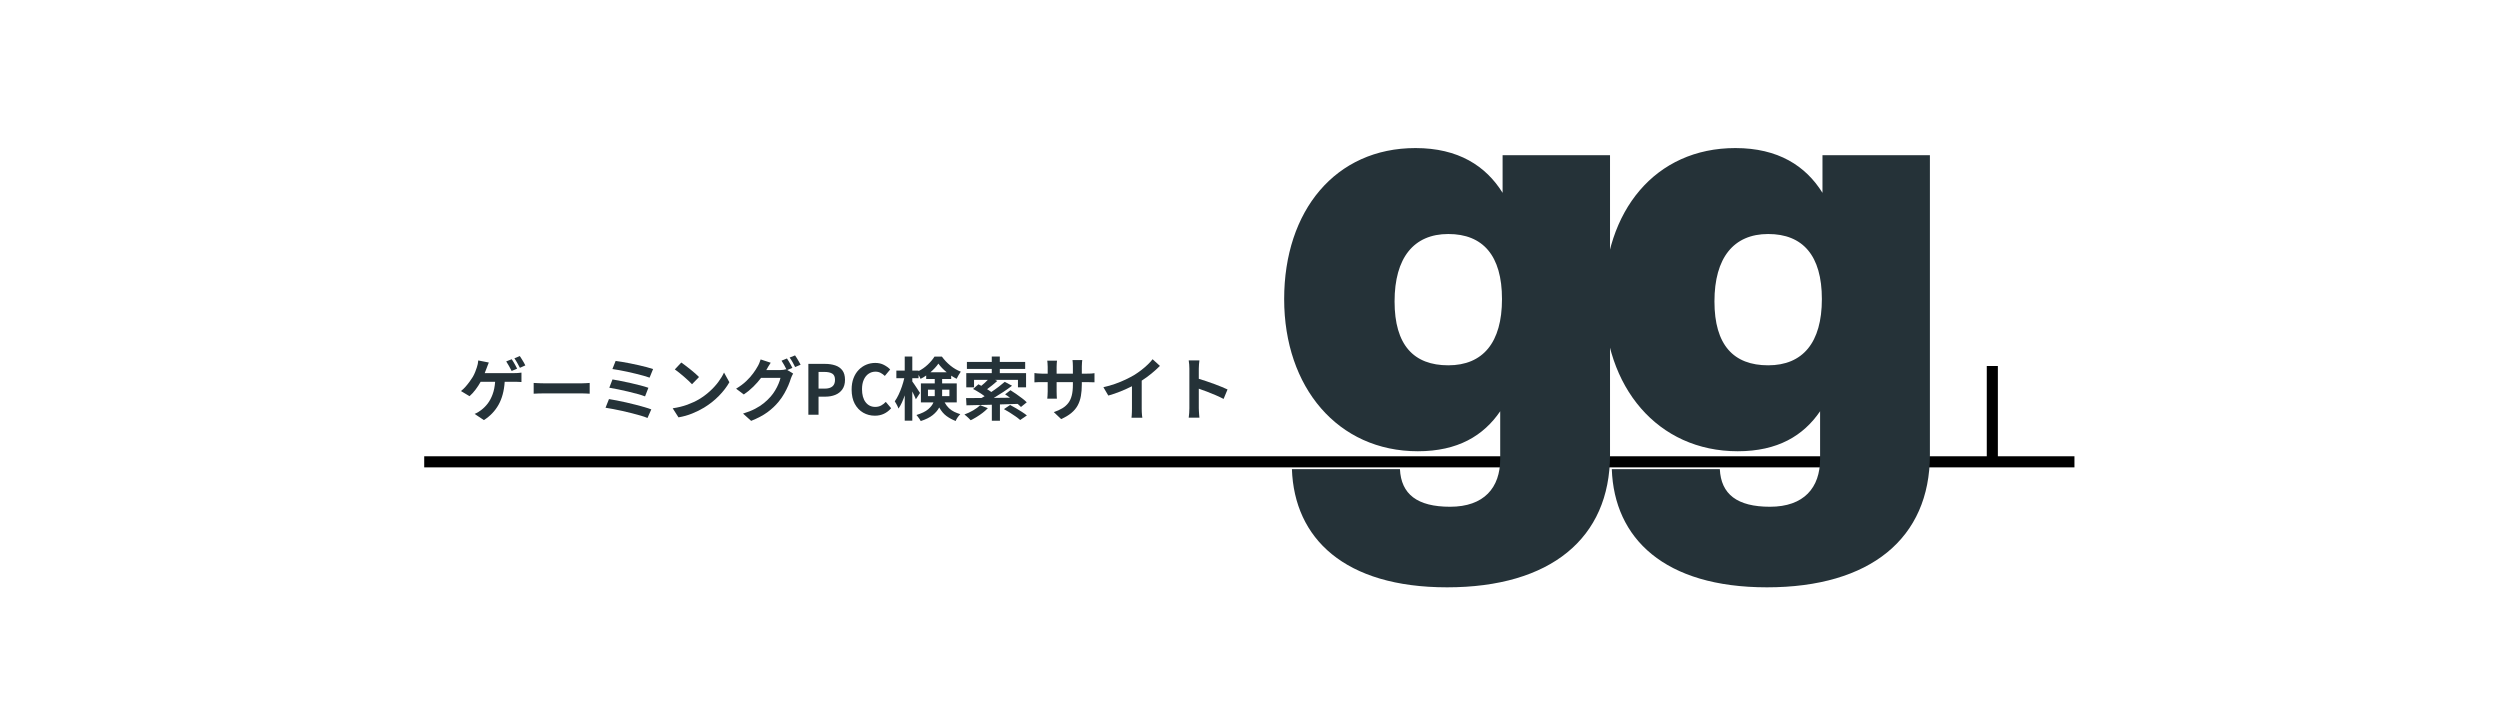 <svg xmlns="http://www.w3.org/2000/svg" xmlns:xlink="http://www.w3.org/1999/xlink" width="1575" zoomAndPan="magnify" viewBox="0 0 1181.25 337.5" height="450" preserveAspectRatio="xMidYMid meet" version="1.0"><defs><g/><clipPath id="a300a204d9"><rect x="0" width="370" y="0" height="47"/></clipPath><clipPath id="00ca412424"><rect x="0" width="314" y="0" height="322"/></clipPath></defs><path stroke-linecap="butt" transform="matrix(0.749, 0, 0, 0.749, 200.44, 215.589)" fill="none" stroke-linejoin="miter" d="M 0.002 3.501 L 1041.037 3.501 " stroke="#000000" stroke-width="7" stroke-opacity="1" stroke-miterlimit="4"/><path stroke-linecap="butt" transform="matrix(0, 0.749, -0.749, 0, 943.991, 172.937)" fill="none" stroke-linejoin="miter" d="M 0 3.498 L 60.454 3.498 " stroke="#000000" stroke-width="7" stroke-opacity="1" stroke-miterlimit="4"/><g transform="matrix(1, 0, 0, 1, 216, 160)"><g clip-path="url(#a300a204d9)"><g fill="#253238" fill-opacity="1"><g transform="translate(0.719, 35.967)"><g><path d="M 31.5 -23.312 L 28.938 -22.172 C 28.582 -22.867 28.164 -23.641 27.688 -24.484 C 27.219 -25.328 26.766 -26.051 26.328 -26.656 L 28.891 -27.734 C 29.172 -27.316 29.477 -26.836 29.812 -26.297 C 30.156 -25.754 30.477 -25.219 30.781 -24.688 C 31.082 -24.156 31.32 -23.695 31.5 -23.312 Z M 27.625 -21.781 L 25.031 -20.688 C 24.688 -21.352 24.281 -22.113 23.812 -22.969 C 23.352 -23.82 22.906 -24.566 22.469 -25.203 L 25.062 -26.234 C 25.344 -25.848 25.641 -25.383 25.953 -24.844 C 26.266 -24.301 26.57 -23.758 26.875 -23.219 C 27.188 -22.676 27.438 -22.195 27.625 -21.781 Z M 12.312 -19.672 L 26.297 -19.672 C 26.734 -19.672 27.27 -19.688 27.906 -19.719 C 28.539 -19.758 29.129 -19.82 29.672 -19.906 L 29.672 -15.453 C 29.066 -15.492 28.445 -15.523 27.812 -15.547 C 27.176 -15.566 26.672 -15.578 26.297 -15.578 L 21.75 -15.578 C 21.469 -11.273 20.492 -7.645 18.828 -4.688 C 17.16 -1.738 14.859 0.664 11.922 2.531 L 7.531 -0.391 C 8.113 -0.629 8.676 -0.91 9.219 -1.234 C 9.758 -1.555 10.227 -1.879 10.625 -2.203 C 11.77 -3.066 12.805 -4.102 13.734 -5.312 C 14.66 -6.531 15.43 -7.984 16.047 -9.672 C 16.672 -11.359 17.066 -13.328 17.234 -15.578 L 10.391 -15.578 C 9.742 -14.391 8.945 -13.164 8 -11.906 C 7.062 -10.656 6.102 -9.609 5.125 -8.766 L 1.078 -11.203 C 1.848 -11.785 2.578 -12.473 3.266 -13.266 C 3.961 -14.055 4.602 -14.859 5.188 -15.672 C 5.781 -16.484 6.281 -17.223 6.688 -17.891 C 7.125 -18.648 7.5 -19.426 7.812 -20.219 C 8.125 -21.02 8.379 -21.727 8.578 -22.344 C 8.961 -23.426 9.188 -24.531 9.25 -25.656 L 14.25 -24.672 C 14.082 -24.266 13.898 -23.812 13.703 -23.312 C 13.504 -22.812 13.344 -22.379 13.219 -22.016 C 13.082 -21.672 12.938 -21.301 12.781 -20.906 C 12.633 -20.52 12.477 -20.109 12.312 -19.672 Z M 12.312 -19.672 "/></g></g></g><g fill="#253238" fill-opacity="1"><g transform="translate(33.174, 35.967)"><g><path d="M 2.984 -9.938 L 2.984 -15.031 C 3.379 -15.008 3.879 -14.984 4.484 -14.953 C 5.086 -14.922 5.719 -14.895 6.375 -14.875 C 7.039 -14.852 7.656 -14.844 8.219 -14.844 L 25.656 -14.844 C 26.406 -14.844 27.117 -14.867 27.797 -14.922 C 28.484 -14.973 29.035 -15.008 29.453 -15.031 L 29.453 -9.938 C 29.055 -9.957 28.492 -9.988 27.766 -10.031 C 27.047 -10.07 26.344 -10.094 25.656 -10.094 L 8.219 -10.094 C 7.281 -10.094 6.32 -10.078 5.344 -10.047 C 4.375 -10.016 3.586 -9.977 2.984 -9.938 Z M 2.984 -9.938 "/></g></g></g><g fill="#253238" fill-opacity="1"><g transform="translate(65.63, 35.967)"><g><path d="M 9.25 -25.422 C 10.094 -25.316 11.113 -25.164 12.312 -24.969 C 13.52 -24.77 14.797 -24.535 16.141 -24.266 C 17.484 -23.992 18.828 -23.707 20.172 -23.406 C 21.523 -23.102 22.785 -22.797 23.953 -22.484 C 25.129 -22.172 26.129 -21.875 26.953 -21.594 L 25.297 -17.531 C 24.535 -17.812 23.594 -18.109 22.469 -18.422 C 21.344 -18.734 20.117 -19.051 18.797 -19.375 C 17.473 -19.707 16.133 -20.02 14.781 -20.312 C 13.438 -20.602 12.148 -20.859 10.922 -21.078 C 9.703 -21.305 8.641 -21.477 7.734 -21.594 Z M 7.766 -16.688 C 8.93 -16.488 10.27 -16.238 11.781 -15.938 C 13.301 -15.633 14.859 -15.305 16.453 -14.953 C 18.055 -14.598 19.582 -14.227 21.031 -13.844 C 22.488 -13.469 23.723 -13.098 24.734 -12.734 L 23.156 -8.672 C 22.219 -9.035 21.047 -9.41 19.641 -9.797 C 18.234 -10.191 16.727 -10.578 15.125 -10.953 C 13.531 -11.336 11.957 -11.688 10.406 -12 C 8.852 -12.312 7.473 -12.566 6.266 -12.766 Z M 6.109 -7.406 C 7.211 -7.227 8.469 -7.004 9.875 -6.734 C 11.281 -6.461 12.738 -6.156 14.25 -5.812 C 15.77 -5.469 17.27 -5.102 18.75 -4.719 C 20.227 -4.344 21.602 -3.969 22.875 -3.594 C 24.145 -3.227 25.223 -2.875 26.109 -2.531 L 24.312 1.531 C 23.445 1.156 22.367 0.781 21.078 0.406 C 19.797 0.031 18.41 -0.344 16.922 -0.719 C 15.441 -1.102 13.941 -1.461 12.422 -1.797 C 10.91 -2.141 9.469 -2.438 8.094 -2.688 C 6.727 -2.945 5.523 -3.156 4.484 -3.312 Z M 6.109 -7.406 "/></g></g></g><g fill="#253238" fill-opacity="1"><g transform="translate(98.085, 35.967)"><g><path d="M 7.828 -24.672 C 8.391 -24.285 9.047 -23.805 9.797 -23.234 C 10.555 -22.66 11.344 -22.047 12.156 -21.391 C 12.969 -20.742 13.723 -20.113 14.422 -19.5 C 15.129 -18.883 15.723 -18.328 16.203 -17.828 L 12.891 -14.422 C 12.473 -14.867 11.93 -15.406 11.266 -16.031 C 10.598 -16.664 9.875 -17.316 9.094 -17.984 C 8.312 -18.66 7.539 -19.301 6.781 -19.906 C 6.031 -20.508 5.359 -21.016 4.766 -21.422 Z M 3.766 -3.047 C 6.297 -3.422 8.602 -3.988 10.688 -4.75 C 12.781 -5.52 14.617 -6.375 16.203 -7.312 C 18.047 -8.414 19.734 -9.664 21.266 -11.062 C 22.805 -12.457 24.148 -13.922 25.297 -15.453 C 26.441 -16.992 27.348 -18.488 28.016 -19.938 L 30.547 -15.359 C 29.316 -13.172 27.66 -11.016 25.578 -8.891 C 23.504 -6.773 21.16 -4.926 18.547 -3.344 C 16.898 -2.344 15.051 -1.426 13 -0.594 C 10.957 0.238 8.789 0.848 6.5 1.234 Z M 3.766 -3.047 "/></g></g></g><g fill="#253238" fill-opacity="1"><g transform="translate(130.541, 35.967)"><g><path d="M 27.859 -22.141 L 25.453 -21.141 L 28.219 -19.453 C 28.039 -19.148 27.848 -18.785 27.641 -18.359 C 27.441 -17.941 27.273 -17.535 27.141 -17.141 C 26.859 -16.172 26.457 -15.07 25.938 -13.844 C 25.414 -12.625 24.785 -11.363 24.047 -10.062 C 23.316 -8.77 22.457 -7.516 21.469 -6.297 C 19.926 -4.391 18.117 -2.68 16.047 -1.172 C 13.984 0.328 11.426 1.68 8.375 2.891 L 4.547 -0.547 C 6.754 -1.223 8.656 -1.977 10.25 -2.812 C 11.852 -3.645 13.242 -4.547 14.422 -5.516 C 15.609 -6.492 16.676 -7.523 17.625 -8.609 C 18.363 -9.453 19.051 -10.398 19.688 -11.453 C 20.332 -12.516 20.875 -13.578 21.312 -14.641 C 21.758 -15.703 22.066 -16.633 22.234 -17.438 L 13.078 -17.438 C 12.023 -16.031 10.801 -14.641 9.406 -13.266 C 8.008 -11.891 6.508 -10.66 4.906 -9.578 L 1.266 -12.312 C 3.172 -13.457 4.773 -14.656 6.078 -15.906 C 7.391 -17.164 8.473 -18.383 9.328 -19.562 C 10.191 -20.738 10.879 -21.797 11.391 -22.734 C 11.648 -23.141 11.922 -23.672 12.203 -24.328 C 12.484 -24.992 12.703 -25.598 12.859 -26.141 L 17.625 -24.578 C 17.238 -24.016 16.852 -23.41 16.469 -22.766 C 16.094 -22.129 15.812 -21.629 15.625 -21.266 L 15.516 -21.109 L 22.047 -21.109 C 22.547 -21.109 23.055 -21.145 23.578 -21.219 C 24.098 -21.289 24.531 -21.383 24.875 -21.5 L 25.094 -21.359 C 24.77 -22.016 24.395 -22.727 23.969 -23.5 C 23.551 -24.281 23.141 -24.961 22.734 -25.547 L 25.297 -26.594 C 25.578 -26.195 25.875 -25.727 26.188 -25.188 C 26.5 -24.656 26.805 -24.117 27.109 -23.578 C 27.41 -23.035 27.66 -22.555 27.859 -22.141 Z M 26.562 -27.016 L 29.125 -28.047 C 29.406 -27.66 29.711 -27.191 30.047 -26.641 C 30.379 -26.086 30.695 -25.547 31 -25.016 C 31.312 -24.484 31.562 -24.023 31.75 -23.641 L 29.156 -22.531 C 28.832 -23.227 28.43 -24 27.953 -24.844 C 27.473 -25.688 27.008 -26.41 26.562 -27.016 Z M 26.562 -27.016 "/></g></g></g><g fill="#253238" fill-opacity="1"><g transform="translate(162.996, 35.967)"><g><path d="M 2.953 0 L 2.953 -24.031 L 10.844 -24.031 C 12.613 -24.031 14.207 -23.797 15.625 -23.328 C 17.051 -22.859 18.18 -22.078 19.016 -20.984 C 19.848 -19.891 20.266 -18.395 20.266 -16.5 C 20.266 -14.676 19.848 -13.176 19.016 -12 C 18.18 -10.82 17.066 -9.953 15.672 -9.391 C 14.273 -8.828 12.707 -8.547 10.969 -8.547 L 7.766 -8.547 L 7.766 0 Z M 7.766 -12.344 L 10.656 -12.344 C 13.914 -12.344 15.547 -13.727 15.547 -16.5 C 15.547 -17.906 15.117 -18.879 14.266 -19.422 C 13.41 -19.961 12.148 -20.234 10.484 -20.234 L 7.766 -20.234 Z M 7.766 -12.344 "/></g></g></g><g fill="#253238" fill-opacity="1"><g transform="translate(184.644, 35.967)"><g><path d="M 12.766 0.453 C 10.742 0.453 8.898 -0.02 7.234 -0.969 C 5.566 -1.926 4.234 -3.32 3.234 -5.156 C 2.242 -7 1.75 -9.254 1.75 -11.922 C 1.75 -13.91 2.039 -15.676 2.625 -17.219 C 3.207 -18.77 4.02 -20.086 5.062 -21.172 C 6.102 -22.254 7.297 -23.078 8.641 -23.641 C 9.984 -24.203 11.41 -24.484 12.922 -24.484 C 14.461 -24.484 15.828 -24.172 17.016 -23.547 C 18.203 -22.93 19.188 -22.211 19.969 -21.391 L 17.438 -18.344 C 16.832 -18.926 16.172 -19.406 15.453 -19.781 C 14.742 -20.164 13.93 -20.359 13.016 -20.359 C 11.805 -20.359 10.719 -20.023 9.75 -19.359 C 8.789 -18.703 8.035 -17.754 7.484 -16.516 C 6.93 -15.285 6.656 -13.805 6.656 -12.078 C 6.656 -9.461 7.223 -7.41 8.359 -5.922 C 9.492 -4.441 11.016 -3.703 12.922 -3.703 C 13.941 -3.703 14.863 -3.922 15.688 -4.359 C 16.508 -4.805 17.242 -5.379 17.891 -6.078 L 20.422 -3.078 C 19.422 -1.93 18.281 -1.055 17 -0.453 C 15.727 0.148 14.316 0.453 12.766 0.453 Z M 12.766 0.453 "/></g></g></g><g fill="#253238" fill-opacity="1"><g transform="translate(205.968, 35.967)"><g><path d="M 16.5 -8.797 L 19.672 -8.797 C 19.691 -8.973 19.703 -9.156 19.703 -9.344 C 19.703 -9.539 19.703 -9.727 19.703 -9.906 L 19.703 -11.844 L 16.5 -11.844 Z M 26.625 -11.844 L 23.188 -11.844 L 23.188 -9.812 C 23.188 -9.656 23.188 -9.488 23.188 -9.312 C 23.188 -9.145 23.176 -8.973 23.156 -8.797 L 26.625 -8.797 Z M 17.656 -20.062 L 25.359 -20.062 C 23.754 -21.363 22.441 -22.727 21.422 -24.156 C 20.973 -23.488 20.422 -22.801 19.766 -22.094 C 19.117 -21.395 18.414 -20.719 17.656 -20.062 Z M 30.094 -5.844 L 24.359 -5.844 C 24.984 -4.719 25.672 -3.801 26.422 -3.094 C 27.18 -2.395 28.004 -1.828 28.891 -1.391 C 29.785 -0.961 30.75 -0.586 31.781 -0.266 C 31.352 0.148 30.93 0.648 30.516 1.234 C 30.109 1.816 29.797 2.391 29.578 2.953 C 27.973 2.328 26.523 1.539 25.234 0.594 C 23.953 -0.344 22.812 -1.688 21.812 -3.438 C 21.145 -2.145 20.117 -0.941 18.734 0.172 C 17.348 1.285 15.461 2.223 13.078 2.984 C 12.973 2.723 12.789 2.41 12.531 2.047 C 12.27 1.68 12.004 1.316 11.734 0.953 C 11.461 0.598 11.234 0.32 11.047 0.125 C 13.523 -0.645 15.367 -1.547 16.578 -2.578 C 17.797 -3.609 18.633 -4.695 19.094 -5.844 L 13.156 -5.844 L 13.156 -14.812 L 19.703 -14.812 L 19.703 -16.891 L 15.656 -16.891 L 15.656 -18.547 C 14.812 -17.93 13.922 -17.398 12.984 -16.953 C 12.879 -17.234 12.742 -17.535 12.578 -17.859 C 12.422 -18.18 12.242 -18.504 12.047 -18.828 L 12.047 -17.266 L 9.094 -17.266 L 9.094 -15.719 C 9.312 -15.438 9.598 -15.035 9.953 -14.516 C 10.305 -13.992 10.672 -13.445 11.047 -12.875 C 11.43 -12.301 11.773 -11.773 12.078 -11.297 C 12.379 -10.816 12.598 -10.484 12.734 -10.297 L 10.781 -7.312 C 10.602 -7.781 10.363 -8.344 10.062 -9 C 9.758 -9.664 9.438 -10.332 9.094 -11 L 9.094 2.797 L 5.516 2.797 L 5.516 -9.156 C 5.109 -7.945 4.656 -6.801 4.156 -5.719 C 3.656 -4.633 3.125 -3.703 2.562 -2.922 C 2.395 -3.441 2.133 -4.031 1.781 -4.688 C 1.438 -5.352 1.113 -5.91 0.812 -6.359 C 1.438 -7.223 2.035 -8.254 2.609 -9.453 C 3.18 -10.66 3.703 -11.945 4.172 -13.312 C 4.641 -14.676 5.016 -15.992 5.297 -17.266 L 1.562 -17.266 L 1.562 -20.844 L 5.516 -20.844 L 5.516 -27.5 L 9.094 -27.5 L 9.094 -20.844 L 12.047 -20.844 L 12.047 -20.625 C 13.629 -21.414 15.082 -22.438 16.406 -23.688 C 17.738 -24.945 18.797 -26.207 19.578 -27.469 L 23.078 -27.469 C 24.211 -25.906 25.562 -24.484 27.125 -23.203 C 28.695 -21.93 30.328 -20.984 32.016 -20.359 C 31.672 -19.898 31.316 -19.352 30.953 -18.719 C 30.598 -18.082 30.289 -17.504 30.031 -16.984 C 29.625 -17.203 29.203 -17.43 28.766 -17.672 C 28.336 -17.922 27.906 -18.188 27.469 -18.469 L 27.469 -16.891 L 23.188 -16.891 L 23.188 -14.812 L 30.094 -14.812 Z M 30.094 -5.844 "/></g></g></g><g fill="#253238" fill-opacity="1"><g transform="translate(238.423, 35.967)"><g><path d="M 8.672 -4.516 L 12.344 -3.109 C 11.645 -2.379 10.836 -1.656 9.922 -0.938 C 9.004 -0.227 8.051 0.426 7.062 1.031 C 6.07 1.645 5.125 2.164 4.219 2.594 C 4 2.332 3.711 2.035 3.359 1.703 C 3.004 1.367 2.633 1.031 2.25 0.688 C 1.875 0.352 1.547 0.082 1.266 -0.125 C 2.648 -0.625 4.02 -1.266 5.375 -2.047 C 6.727 -2.828 7.828 -3.648 8.672 -4.516 Z M 26.422 -5.125 L 18.047 -4.875 L 18.047 2.828 L 14.219 2.828 L 14.219 -4.734 C 11.969 -4.672 9.82 -4.617 7.781 -4.578 C 5.75 -4.535 3.898 -4.492 2.234 -4.453 L 2.047 -7.891 C 3.066 -7.891 4.191 -7.891 5.422 -7.891 C 6.648 -7.891 7.957 -7.898 9.344 -7.922 C 9.582 -8.055 9.828 -8.191 10.078 -8.328 C 10.328 -8.473 10.57 -8.617 10.812 -8.766 C 10.051 -9.348 9.172 -9.945 8.172 -10.562 C 7.18 -11.188 6.242 -11.723 5.359 -12.172 L 7.891 -14.391 C 8.109 -14.273 8.332 -14.156 8.562 -14.031 C 8.801 -13.914 9.031 -13.797 9.25 -13.672 C 10.352 -14.555 11.375 -15.488 12.312 -16.469 L 5.812 -16.469 L 5.812 -12.953 L 2.141 -12.953 L 2.141 -19.672 L 14.188 -19.672 L 14.188 -21.656 L 2.438 -21.656 L 2.438 -24.969 L 14.188 -24.969 L 14.188 -27.5 L 17.984 -27.5 L 17.984 -24.969 L 29.969 -24.969 L 29.969 -21.656 L 17.984 -21.656 L 17.984 -19.672 L 30.391 -19.672 L 30.391 -12.953 L 26.562 -12.953 L 26.562 -16.469 L 15.812 -16.469 L 16.812 -15.969 C 16.039 -15.281 15.234 -14.598 14.391 -13.922 C 13.547 -13.254 12.742 -12.641 11.984 -12.078 C 12.348 -11.859 12.695 -11.633 13.031 -11.406 C 13.375 -11.188 13.688 -10.969 13.969 -10.75 C 15.176 -11.551 16.328 -12.367 17.422 -13.203 C 18.516 -14.035 19.484 -14.816 20.328 -15.547 L 23.766 -13.703 C 22.484 -12.723 21.098 -11.738 19.609 -10.75 C 18.117 -9.77 16.633 -8.836 15.156 -7.953 C 16.395 -7.973 17.648 -7.988 18.922 -8 C 20.203 -8.008 21.492 -8.023 22.797 -8.047 C 22.398 -8.348 22.008 -8.629 21.625 -8.891 C 21.238 -9.148 20.859 -9.398 20.484 -9.641 L 23.016 -11.594 C 23.859 -11.07 24.766 -10.473 25.734 -9.797 C 26.711 -9.129 27.645 -8.453 28.531 -7.766 C 29.426 -7.086 30.156 -6.457 30.719 -5.875 L 27.984 -3.672 C 27.766 -3.891 27.523 -4.117 27.266 -4.359 C 27.016 -4.609 26.734 -4.863 26.422 -5.125 Z M 19.938 -2.656 L 22.859 -4.609 C 23.703 -4.18 24.617 -3.672 25.609 -3.078 C 26.609 -2.492 27.566 -1.906 28.484 -1.312 C 29.41 -0.719 30.176 -0.172 30.781 0.328 L 27.594 2.5 C 27.07 2 26.375 1.441 25.5 0.828 C 24.625 0.211 23.695 -0.398 22.719 -1.016 C 21.75 -1.641 20.82 -2.188 19.938 -2.656 Z M 19.938 -2.656 "/></g></g></g><g fill="#253238" fill-opacity="1"><g transform="translate(270.879, 35.967)"><g><path d="M 24.281 -19.422 L 26.688 -19.422 C 27.551 -19.422 28.254 -19.438 28.797 -19.469 C 29.336 -19.5 29.828 -19.555 30.266 -19.641 L 30.266 -15.328 C 29.547 -15.391 28.352 -15.422 26.688 -15.422 L 24.281 -15.422 L 24.281 -14.344 C 24.281 -12.332 24.133 -10.504 23.844 -8.859 C 23.551 -7.211 23.047 -5.727 22.328 -4.406 C 21.617 -3.094 20.625 -1.906 19.344 -0.844 C 18.07 0.219 16.461 1.18 14.516 2.047 L 11.047 -1.234 C 12.598 -1.773 13.941 -2.383 15.078 -3.062 C 16.211 -3.75 17.148 -4.578 17.891 -5.547 C 18.629 -6.523 19.176 -7.711 19.531 -9.109 C 19.883 -10.504 20.062 -12.195 20.062 -14.188 L 20.062 -15.422 L 12.375 -15.422 L 12.375 -11 C 12.375 -10.289 12.391 -9.625 12.422 -9 C 12.453 -8.383 12.477 -7.914 12.5 -7.594 L 7.953 -7.594 C 7.992 -7.914 8.035 -8.379 8.078 -8.984 C 8.129 -9.598 8.156 -10.27 8.156 -11 L 8.156 -15.422 L 5.391 -15.422 C 4.586 -15.422 3.895 -15.41 3.312 -15.391 C 2.727 -15.367 2.254 -15.336 1.891 -15.297 L 1.891 -19.703 C 2.191 -19.66 2.648 -19.602 3.266 -19.531 C 3.879 -19.457 4.586 -19.422 5.391 -19.422 L 8.156 -19.422 L 8.156 -22.625 C 8.156 -23.258 8.129 -23.828 8.078 -24.328 C 8.035 -24.836 7.992 -25.242 7.953 -25.547 L 12.562 -25.547 C 12.52 -25.242 12.477 -24.836 12.438 -24.328 C 12.395 -23.828 12.375 -23.25 12.375 -22.594 L 12.375 -19.422 L 20.062 -19.422 L 20.062 -22.828 C 20.062 -23.473 20.039 -24.055 20 -24.578 C 19.957 -25.098 19.914 -25.52 19.875 -25.844 L 24.484 -25.844 C 24.461 -25.52 24.422 -25.098 24.359 -24.578 C 24.305 -24.055 24.281 -23.473 24.281 -22.828 Z M 24.281 -19.422 "/></g></g></g><g fill="#253238" fill-opacity="1"><g transform="translate(303.334, 35.967)"><g><path d="M 20.125 -16.109 L 20.125 -2.828 C 20.125 -2.348 20.133 -1.832 20.156 -1.281 C 20.188 -0.727 20.223 -0.211 20.266 0.266 C 20.305 0.754 20.359 1.141 20.422 1.422 L 15.297 1.422 C 15.336 1.16 15.375 0.785 15.406 0.297 C 15.438 -0.18 15.461 -0.703 15.484 -1.266 C 15.504 -1.828 15.516 -2.348 15.516 -2.828 L 15.516 -13.469 C 13.848 -12.625 12.039 -11.805 10.094 -11.016 C 8.145 -10.234 6.227 -9.582 4.344 -9.062 L 2.016 -13.016 C 3.922 -13.43 5.77 -13.957 7.562 -14.594 C 9.363 -15.227 11.047 -15.922 12.609 -16.672 C 14.18 -17.422 15.57 -18.16 16.781 -18.891 C 17.883 -19.586 18.969 -20.348 20.031 -21.172 C 21.094 -21.992 22.078 -22.844 22.984 -23.719 C 23.898 -24.594 24.66 -25.43 25.266 -26.234 L 28.734 -23.078 C 27.504 -21.848 26.16 -20.633 24.703 -19.438 C 23.254 -18.25 21.727 -17.141 20.125 -16.109 Z M 20.125 -16.109 "/></g></g></g><g fill="#253238" fill-opacity="1"><g transform="translate(335.79, 35.967)"><g><path d="M 28.219 -11.953 L 26.359 -7.469 C 25.254 -8.051 24.016 -8.641 22.641 -9.234 C 21.266 -9.828 19.879 -10.391 18.484 -10.922 C 17.086 -11.453 15.805 -11.914 14.641 -12.312 L 14.641 -3.109 C 14.641 -2.805 14.656 -2.379 14.688 -1.828 C 14.719 -1.273 14.754 -0.707 14.797 -0.125 C 14.848 0.457 14.895 0.961 14.938 1.391 L 9.875 1.391 C 9.977 0.766 10.055 0.02 10.109 -0.844 C 10.16 -1.707 10.188 -2.461 10.188 -3.109 L 10.188 -21.75 C 10.188 -22.332 10.16 -22.992 10.109 -23.734 C 10.055 -24.473 9.977 -25.125 9.875 -25.688 L 14.938 -25.688 C 14.875 -25.125 14.805 -24.5 14.734 -23.812 C 14.672 -23.133 14.641 -22.445 14.641 -21.75 L 14.641 -16.984 C 15.723 -16.66 16.895 -16.285 18.156 -15.859 C 19.426 -15.441 20.688 -15 21.938 -14.531 C 23.195 -14.062 24.375 -13.602 25.469 -13.156 C 26.562 -12.719 27.477 -12.316 28.219 -11.953 Z M 28.219 -11.953 "/></g></g></g></g></g><g transform="matrix(1, 0, 0, 1, 600, 0)"><g clip-path="url(#00ca412424)"><g fill="#253238" fill-opacity="1"><g transform="translate(1.125, 218.855)"><g><path d="M 108.852 -127.742 C 100.953 -140.434 87.98 -148.895 67.68 -148.895 C 29.891 -148.895 5.641 -119.285 5.641 -77.547 C 5.641 -35.812 31.02 -5.641 68.809 -5.641 C 87.699 -5.641 99.828 -12.973 107.723 -24.535 L 107.723 -1.973 C 107.723 11.562 100.109 20.586 84.035 20.586 C 68.523 20.586 60.91 14.664 60.348 2.82 L 9.305 2.82 C 10.434 35.531 34.121 58.656 82.625 58.656 C 131.41 58.656 159.609 35.531 159.609 -3.949 L 159.609 -145.508 L 108.852 -145.508 Z M 83.188 -46.246 C 66.832 -46.246 57.809 -55.836 57.809 -76.422 C 57.809 -97.008 66.832 -108.285 83.188 -108.285 C 99.543 -108.285 108.566 -98.133 108.566 -77.547 C 108.566 -56.965 99.543 -46.246 83.188 -46.246 Z M 83.188 -46.246 "/></g></g></g><g fill="#253238" fill-opacity="1"><g transform="translate(152.269, 218.855)"><g><path d="M 108.852 -127.742 C 100.953 -140.434 87.98 -148.895 67.68 -148.895 C 29.891 -148.895 5.641 -119.285 5.641 -77.547 C 5.641 -35.812 31.02 -5.641 68.809 -5.641 C 87.699 -5.641 99.828 -12.973 107.723 -24.535 L 107.723 -1.973 C 107.723 11.562 100.109 20.586 84.035 20.586 C 68.523 20.586 60.91 14.664 60.348 2.82 L 9.305 2.82 C 10.434 35.531 34.121 58.656 82.625 58.656 C 131.41 58.656 159.609 35.531 159.609 -3.949 L 159.609 -145.508 L 108.852 -145.508 Z M 83.188 -46.246 C 66.832 -46.246 57.809 -55.836 57.809 -76.422 C 57.809 -97.008 66.832 -108.285 83.188 -108.285 C 99.543 -108.285 108.566 -98.133 108.566 -77.547 C 108.566 -56.965 99.543 -46.246 83.188 -46.246 Z M 83.188 -46.246 "/></g></g></g></g></g></svg>